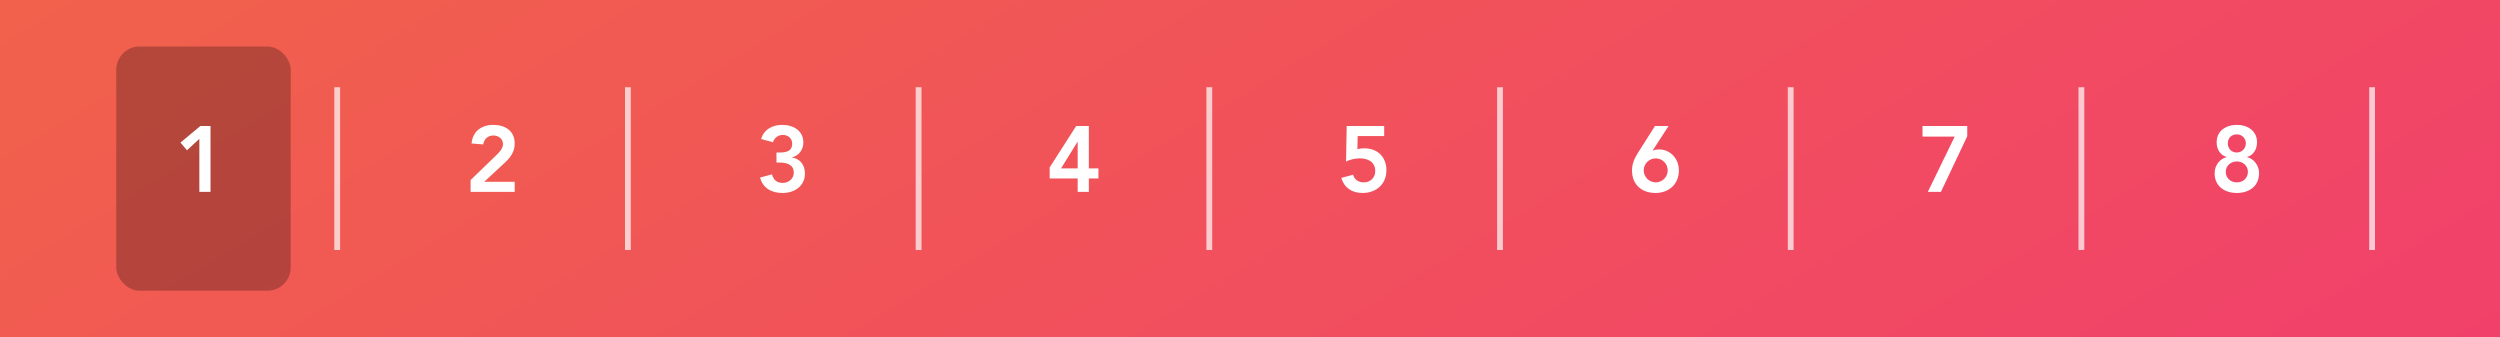 <?xml version="1.0" encoding="UTF-8"?>
<svg xmlns="http://www.w3.org/2000/svg" width="430" height="58" viewBox="0 0 430 58" fill="none">
  <rect x="0" y="0" width="430" height="58" fill="#333333" stroke="none"/>
  <rect width="430" height="58" fill="url(#paint0_linear_4099_7865)"></rect>
  <rect x="20" y="8" width="30" height="42" rx="4" fill="black" fill-opacity="0.25"></rect>
  <path d="M34.288 33V23.88L32.16 25.848L31.04 24.52L34.464 21.672H36.208V33H34.288Z" fill="white"></path>
  <path opacity="0.7" d="M58 15V43" stroke="white"></path>
  <path d="M80.944 33V30.968L85.344 26.712C85.872 26.2 86.512 25.576 86.512 24.792C86.512 23.864 85.744 23.304 84.864 23.304C83.92 23.304 83.248 23.912 83.12 24.84L81.104 24.68C81.296 22.584 82.816 21.48 84.864 21.48C86.896 21.48 88.528 22.52 88.528 24.696C88.528 26.12 87.792 27.096 86.784 28.024L83.28 31.272H88.528V33H80.944Z" fill="white"></path>
  <path opacity="0.7" d="M108 15V43" stroke="white"></path>
  <path d="M133.552 27.96V26.232H134.048C135.152 26.232 136.256 26.072 136.256 24.696C136.256 23.832 135.584 23.208 134.64 23.208C133.872 23.208 133.216 23.672 132.944 24.456L130.912 23.912C131.408 22.232 132.88 21.48 134.544 21.48C136.496 21.48 138.176 22.504 138.176 24.504C138.176 25.72 137.44 26.76 136.24 27.064V27.096C137.68 27.304 138.448 28.456 138.448 29.848C138.448 32.008 136.64 33.192 134.624 33.192C132.768 33.192 131.232 32.424 130.736 30.536L132.784 29.992C133.024 30.92 133.6 31.464 134.624 31.464C135.648 31.464 136.528 30.744 136.528 29.688C136.528 28.216 135.184 27.96 134.016 27.96H133.552Z" fill="white"></path>
  <path opacity="0.7" d="M158 15V43" stroke="white"></path>
  <path d="M185.36 33V30.696H180.544V28.792L185.104 21.672H187.28V28.968H188.928V30.696H187.28V33H185.36ZM185.36 28.968V24.392H185.328L182.496 28.968H185.36Z" fill="white"></path>
  <path opacity="0.7" d="M208 15V43" stroke="white"></path>
  <path d="M238.08 21.672V23.4H233.52L233.472 25.656C233.776 25.56 234.288 25.512 234.688 25.512C236.912 25.512 238.464 26.984 238.464 29.272C238.464 31.704 236.688 33.192 234.368 33.192C232.576 33.192 231.232 32.344 230.704 30.6L232.72 30.056C232.976 30.872 233.6 31.368 234.576 31.368C235.728 31.368 236.544 30.536 236.544 29.432C236.544 27.848 235.296 27.24 233.888 27.24C233.056 27.24 232.192 27.448 231.52 27.784L231.632 21.672H238.08Z" fill="white"></path>
  <path opacity="0.7" d="M258 15V43" stroke="white"></path>
  <path d="M284.656 21.672H286.992L284.272 25.864L284.304 25.896C284.528 25.768 284.976 25.704 285.36 25.704C287.36 25.704 288.768 27.352 288.768 29.32C288.768 31.672 287.056 33.192 284.736 33.192C282.368 33.192 280.704 31.736 280.704 29.336C280.704 28.152 281.136 27.224 281.76 26.232L284.656 21.672ZM282.72 29.304C282.72 30.44 283.648 31.368 284.784 31.368C285.92 31.368 286.848 30.44 286.848 29.304C286.848 28.168 285.92 27.24 284.784 27.24C283.648 27.24 282.72 28.168 282.72 29.304Z" fill="white"></path>
  <path opacity="0.7" d="M308 15V43" stroke="white"></path>
  <path d="M330.672 23.496V21.672H338.368V23.432L333.84 33H331.584L336.208 23.496H330.672Z" fill="white"></path>
  <path opacity="0.7" d="M358 15V43" stroke="white"></path>
  <path d="M384.736 21.48C386.656 21.48 388.208 22.552 388.208 24.456C388.208 25.656 387.632 26.664 386.496 27V27.032C387.584 27.256 388.56 28.392 388.56 29.784C388.56 32.024 386.848 33.192 384.736 33.192C382.624 33.192 380.912 32.024 380.912 29.784C380.912 28.392 381.904 27.256 382.976 27.032V27C381.84 26.664 381.264 25.656 381.264 24.456C381.264 22.552 382.816 21.48 384.736 21.48ZM384.736 23.112C383.76 23.112 383.184 23.8 383.184 24.648C383.184 25.544 383.792 26.232 384.736 26.232C385.584 26.232 386.288 25.544 386.288 24.648C386.288 23.8 385.616 23.112 384.736 23.112ZM384.736 27.768C383.696 27.768 382.832 28.504 382.832 29.544C382.832 30.616 383.632 31.368 384.736 31.368C385.84 31.368 386.64 30.616 386.64 29.544C386.64 28.504 385.776 27.768 384.736 27.768Z" fill="white"></path>
  <path opacity="0.7" d="M408 15V43" stroke="white"></path>
  <defs>
    <linearGradient id="paint0_linear_4099_7865" x1="3.89256e-06" y1="2.9" x2="140.045" y2="233.836" gradientUnits="userSpaceOnUse">
      <stop stop-color="#F1614B"></stop>
      <stop offset="1" stop-color="#F1416B"></stop>
    </linearGradient>
  </defs>
</svg>
